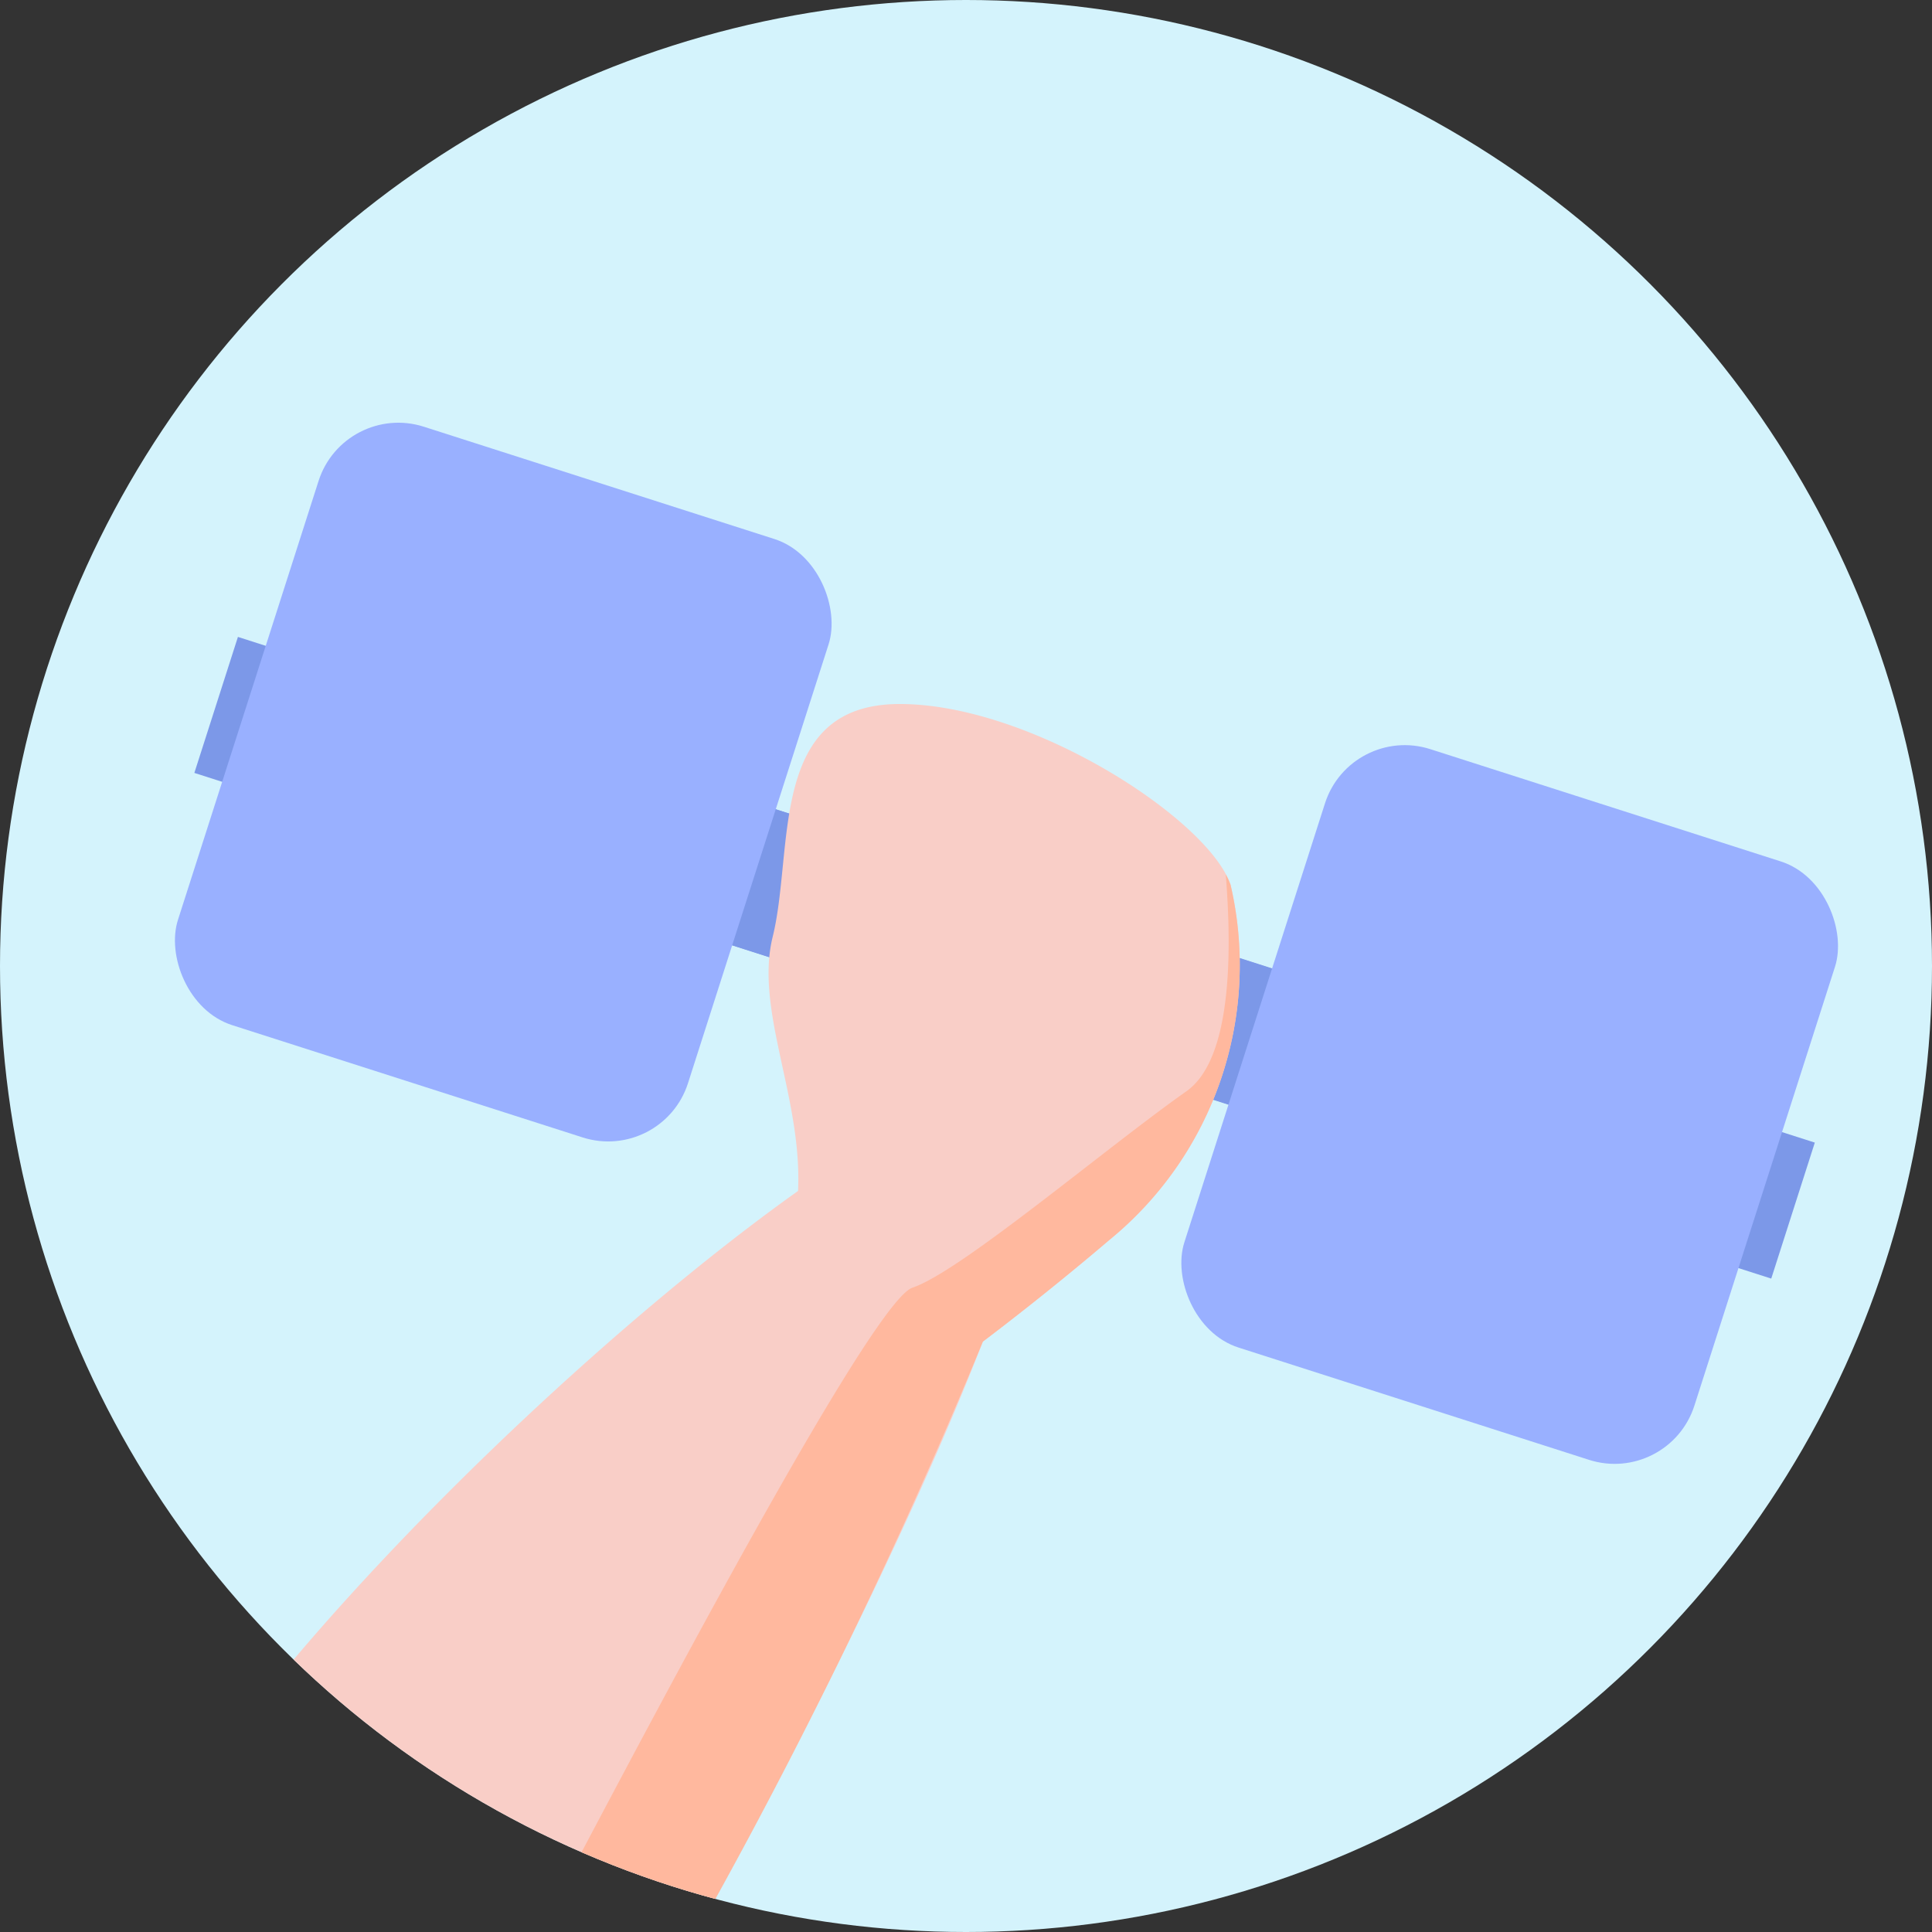 <svg xmlns="http://www.w3.org/2000/svg" xmlns:xlink="http://www.w3.org/1999/xlink" width="60" height="60" viewBox="0 0 60 60">
  <rect x="0" y="0" width="60" height="60" fill="#333333" stroke="none"/>
  <defs>
    <clipPath id="clip-path">
      <circle id="Ellipse_1932" data-name="Ellipse 1932" cx="30" cy="30" r="30" transform="translate(-1672.575 3447.727)" fill="none"/>
    </clipPath>
  </defs>
  <g id="Being_active" data-name="Being active" transform="translate(1672.575 -3447.727)">
    <circle id="Ellipse_1931" data-name="Ellipse 1931" cx="30" cy="30" r="30" transform="translate(-1672.575 3447.727)" fill="#d4f3fc"/>
    <g id="Group_12215" data-name="Group 12215">
      <g id="Group_12214" data-name="Group 12214" clip-path="url(#clip-path)">
        <g id="Group_12213" data-name="Group 12213">
          <g id="Group_12212" data-name="Group 12212">
            <path id="Path_25361" data-name="Path 25361" d="M-1706,3496.22c-9.393-.853-14.265,6.948-16.972,14.019s3.595,20.216,8.722,17.15,9.845-8.94,9.845-8.94Z" fill="#f4ad80"/>
            <g id="Group_12211" data-name="Group 12211">
              <rect id="Rectangle_1433" data-name="Rectangle 1433" width="19.071" height="4.435" transform="translate(-1649.963 3472.389) rotate(17.764)" fill="#7c98e8"/>
              <rect id="Rectangle_1434" data-name="Rectangle 1434" width="19.071" height="4.435" transform="translate(-1665.186 3467.507) rotate(17.764)" fill="#7c98e8"/>
              <rect id="Rectangle_1435" data-name="Rectangle 1435" width="19.071" height="4.435" transform="translate(-1634.376 3477.393) rotate(17.764)" fill="#7c98e8"/>
              <rect id="Rectangle_1436" data-name="Rectangle 1436" width="16.632" height="19.515" rx="2.602" transform="translate(-1661.888 3460.186) rotate(17.763)" fill="#99b0ff"/>
              <rect id="Rectangle_1437" data-name="Rectangle 1437" width="16.632" height="19.515" rx="2.602" transform="translate(-1630.633 3470.199) rotate(17.763)" fill="#99b0ff"/>
            </g>
            <path id="Path_25362" data-name="Path 25362" d="M-1634.358,3475.208c-.687-2.04-6.211-5.63-10.295-5.617s-3.253,4.5-3.925,7.227c-.564,2.284.924,4.992.787,7.895-8.3,5.906-20.509,18.3-21.379,24.023-.542,3.566-30.054-17.327-43.838-11.06-12.675,5.762-8.587,23.052,18.841,27.2,16.751,2.534,27.546.788,32.258-1.326,3.429-1.538,15.307-22.406,19.858-34.159,1.232-.933,2.582-2.01,3.916-3.146A11.026,11.026,0,0,0-1634.358,3475.208Z" fill="#f9cec7"/>
            <path id="Path_25363" data-name="Path 25363" d="M-1638.135,3486.246a11.026,11.026,0,0,0,3.777-11.038,2.3,2.3,0,0,0-.15-.326c.214,2.675.133,5.78-1.221,6.735-2.523,1.777-7.013,5.6-8.509,6.1s-10.974,18.955-11.306,19.454c-.117.174,1.353,1.364,3.367,2.739a168.025,168.025,0,0,0,10.126-20.518C-1640.819,3488.459-1639.469,3487.382-1638.135,3486.246Z" fill="#ffb89e"/>
          </g>
        </g>
      </g>
    </g>
  </g>
</svg>
